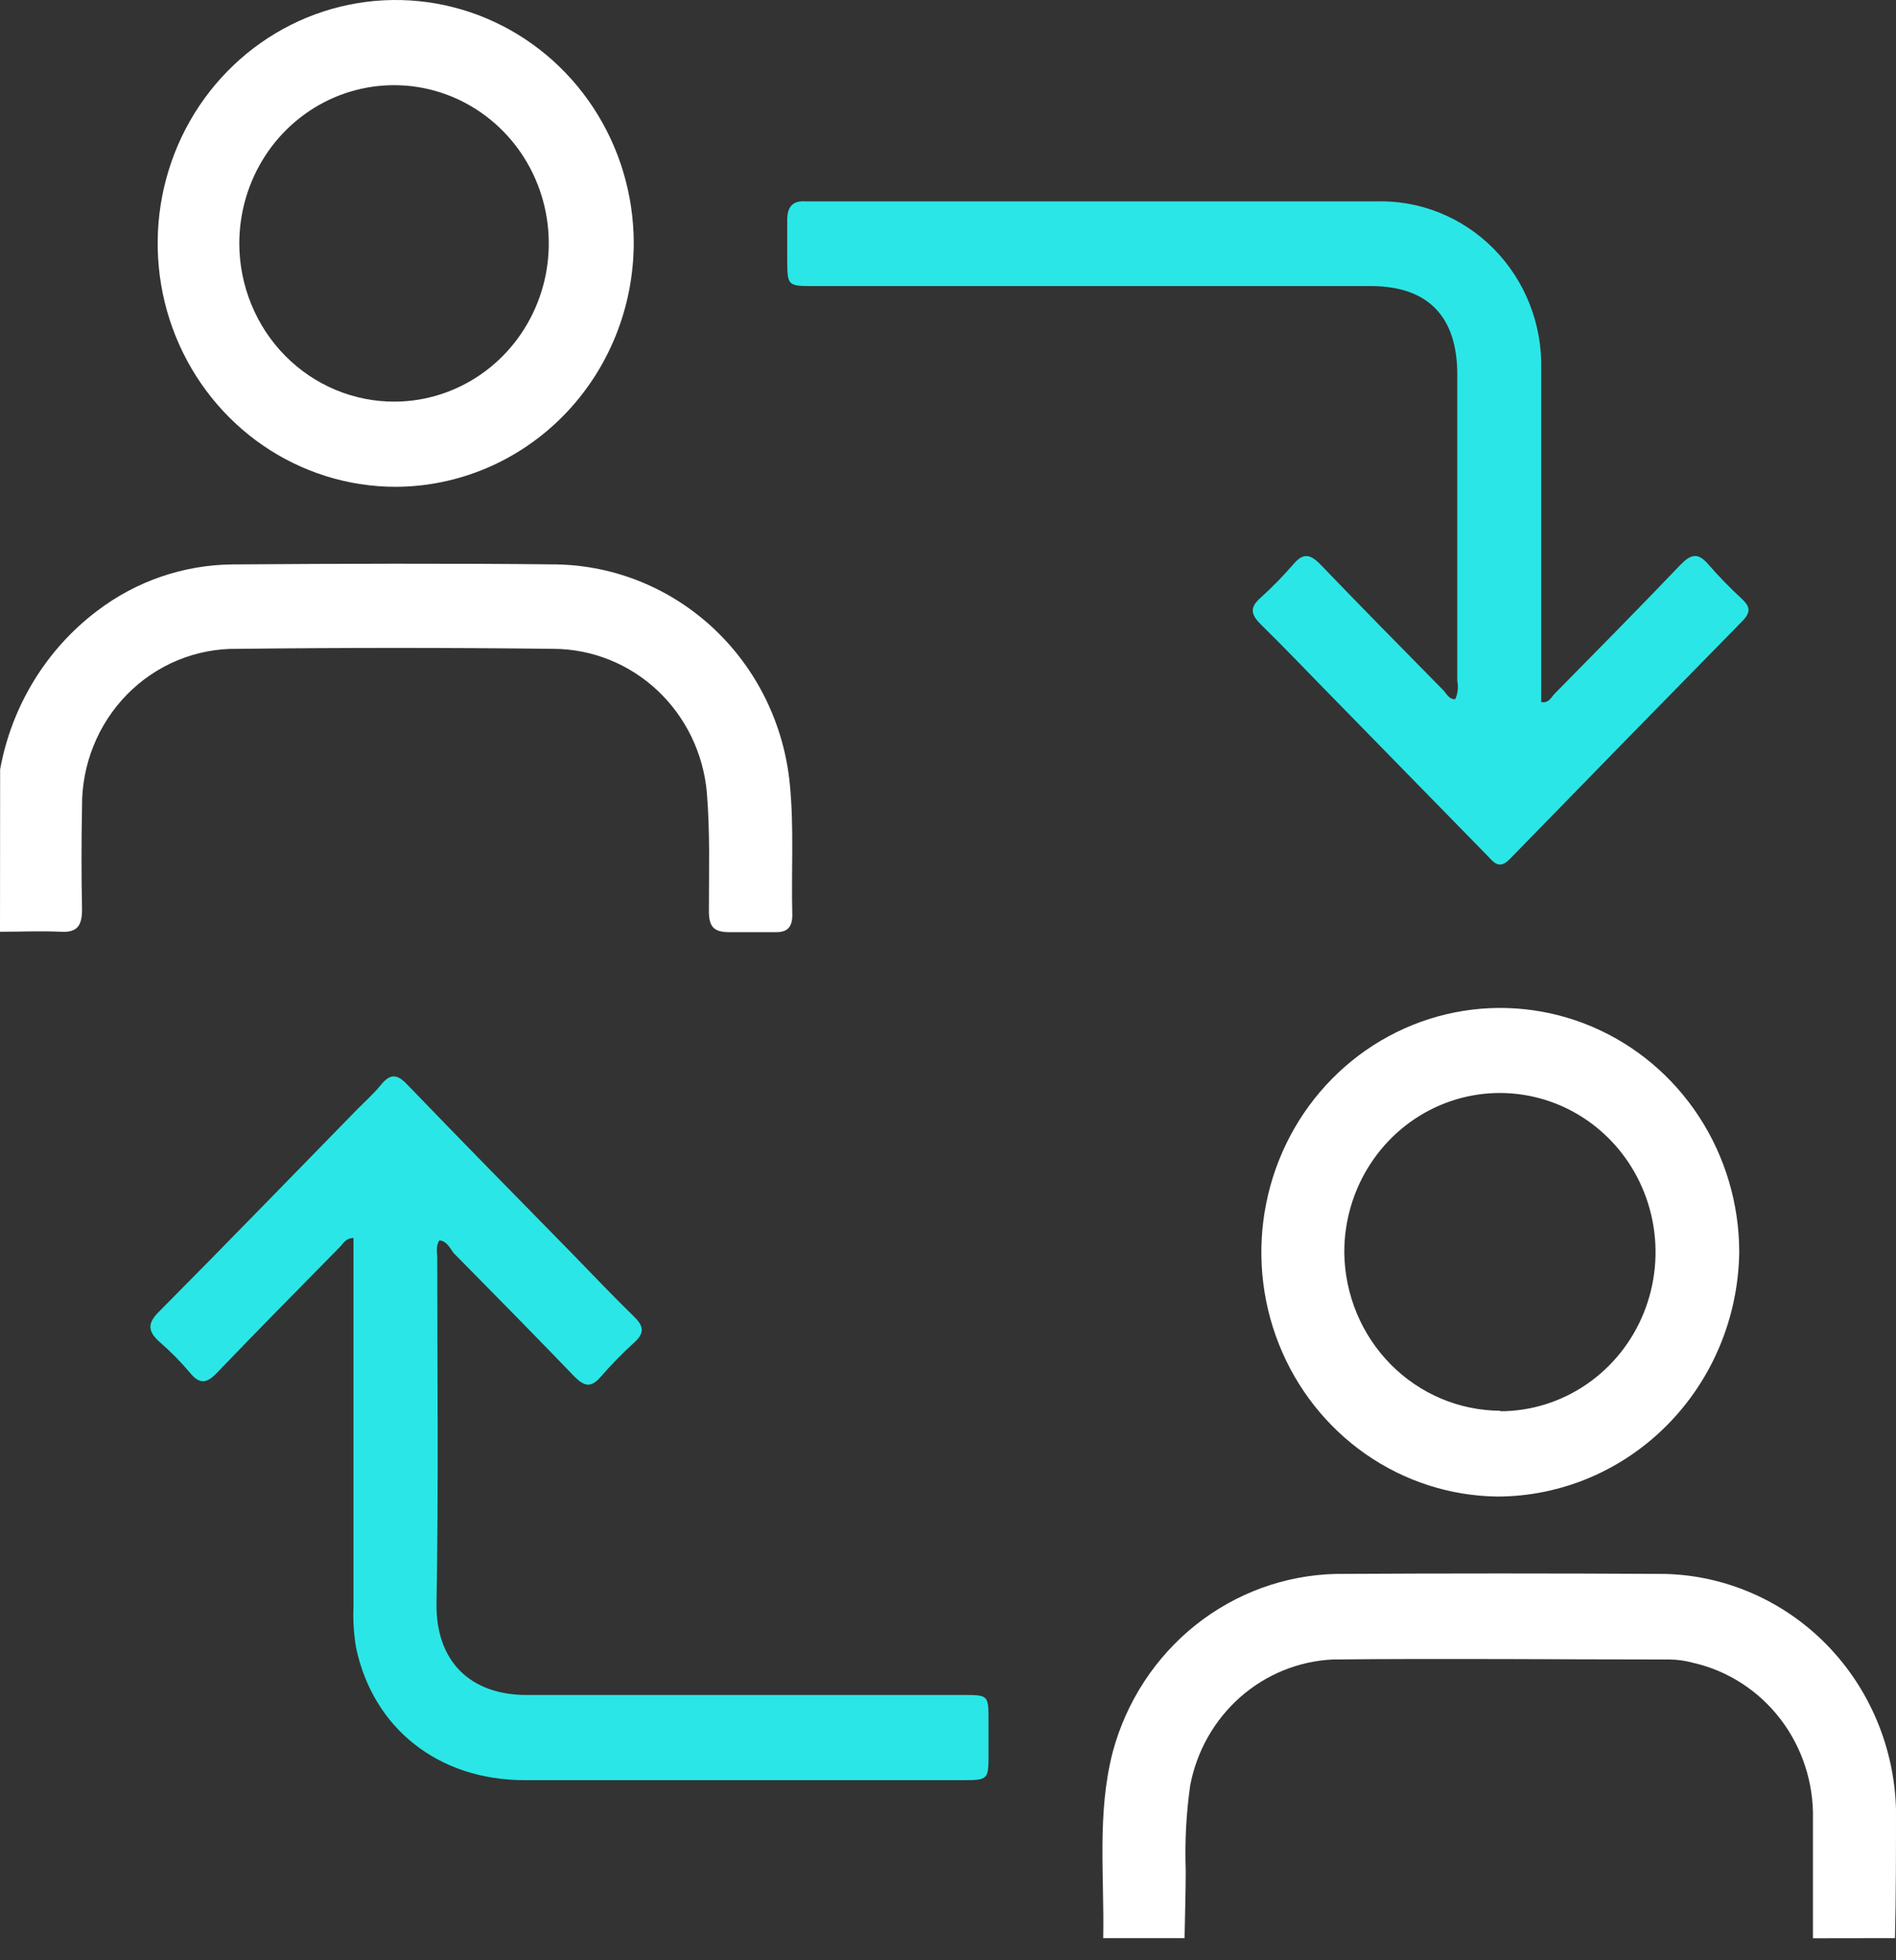 <svg width="60" height="62" viewBox="0 0 60 62" fill="none" xmlns="http://www.w3.org/2000/svg">
<rect x="0" y="0" width="60" height="62" fill="#333333" stroke="none"/>
<path d="M0.004 24.334C0.369 22.331 1.462 20.543 3.064 19.329C4.309 18.378 5.821 17.861 7.375 17.852C10.791 17.828 14.206 17.815 17.621 17.852C19.472 17.887 21.246 18.616 22.606 19.9C23.966 21.184 24.816 22.934 24.996 24.817C25.13 26.191 25.037 27.564 25.073 28.942C25.073 29.322 24.916 29.491 24.544 29.483C24.06 29.483 23.567 29.483 23.083 29.483C22.598 29.483 22.437 29.322 22.433 28.827C22.433 27.589 22.473 26.319 22.368 25.06C22.256 23.824 21.698 22.675 20.803 21.836C19.907 20.997 18.739 20.529 17.524 20.522C14.184 20.483 10.847 20.483 7.513 20.522C6.866 20.512 6.223 20.635 5.623 20.883C5.023 21.131 4.478 21.499 4.02 21.966C3.562 22.433 3.199 22.988 2.955 23.601C2.71 24.213 2.588 24.869 2.596 25.53C2.574 26.609 2.574 27.686 2.596 28.761C2.596 29.26 2.458 29.5 1.934 29.471C1.292 29.438 0.646 29.471 0 29.471L0.004 24.334Z" fill="white"/>
<path d="M57.372 61.304C57.372 60.066 57.372 58.796 57.372 57.541C57.398 56.394 57.034 55.273 56.341 54.37C55.648 53.467 54.67 52.838 53.573 52.591C53.33 52.524 53.079 52.489 52.827 52.487C49.278 52.487 45.726 52.45 42.181 52.487C41.1 52.537 40.066 52.957 39.246 53.68C38.427 54.403 37.87 55.387 37.664 56.473C37.538 57.361 37.491 58.258 37.523 59.155C37.523 59.868 37.498 60.586 37.486 61.3H34.911C34.951 59.336 34.709 57.356 35.214 55.409C35.642 53.821 36.559 52.417 37.829 51.403C39.099 50.39 40.655 49.821 42.266 49.781C45.74 49.762 49.213 49.762 52.685 49.781C54.608 49.827 56.439 50.627 57.801 52.014C59.162 53.402 59.95 55.272 60 57.236C60 58.594 60 59.947 59.968 61.3L57.372 61.304Z" fill="white"/>
<path d="M46.053 22.114C46.134 21.934 46.156 21.731 46.117 21.537C46.117 18.308 46.117 15.078 46.117 11.849C46.117 10.001 45.181 9.048 43.376 9.048H25.767C24.916 9.048 24.916 9.048 24.912 8.194C24.912 7.781 24.912 7.369 24.912 6.956C24.912 6.544 25.085 6.333 25.505 6.37H25.678C31.629 6.37 37.579 6.37 43.526 6.37C44.216 6.347 44.904 6.467 45.548 6.725C46.191 6.982 46.777 7.371 47.268 7.868C47.759 8.364 48.146 8.958 48.405 9.613C48.664 10.268 48.789 10.97 48.773 11.676C48.773 15.007 48.773 18.336 48.773 21.665V22.205C49.02 22.25 49.088 22.048 49.201 21.937C50.529 20.588 51.862 19.243 53.17 17.873C53.501 17.53 53.731 17.46 54.062 17.852C54.4 18.239 54.759 18.607 55.136 18.954C55.386 19.193 55.41 19.366 55.136 19.647C52.678 22.15 50.224 24.66 47.772 27.177C47.441 27.515 47.268 27.271 47.062 27.057L42.137 22.023C41.39 21.264 40.655 20.489 39.896 19.746C39.598 19.449 39.533 19.226 39.876 18.921C40.256 18.578 40.615 18.212 40.95 17.823C41.253 17.477 41.467 17.543 41.757 17.823C43.057 19.177 44.373 20.509 45.689 21.846C45.786 21.957 45.859 22.122 46.053 22.114Z" fill="#2BE6E6"/>
<path d="M13.907 39.231C13.778 39.417 13.838 39.619 13.838 39.809C13.838 43.44 13.879 47.066 13.814 50.693C13.782 52.553 14.888 53.61 16.668 53.61C21.27 53.61 25.872 53.61 30.474 53.61C31.282 53.61 31.282 53.61 31.282 54.435C31.282 54.795 31.282 55.154 31.282 55.512C31.282 56.283 31.262 56.304 30.474 56.304C25.852 56.304 21.23 56.304 16.608 56.304C13.855 56.304 11.812 54.654 11.271 52.129C11.197 51.697 11.168 51.258 11.186 50.821C11.186 47.151 11.186 43.484 11.186 39.817V39.157C10.94 39.157 10.863 39.331 10.75 39.446C9.45 40.766 8.146 42.087 6.863 43.423C6.548 43.753 6.322 43.794 6.015 43.423C5.723 43.075 5.404 42.751 5.062 42.454C4.659 42.099 4.659 41.843 5.062 41.455C7.161 39.343 9.232 37.206 11.315 35.077C11.566 34.825 11.832 34.586 12.054 34.314C12.349 33.95 12.571 33.963 12.898 34.314C14.622 36.104 16.366 37.874 18.105 39.648C18.751 40.312 19.389 40.985 20.055 41.633C20.358 41.926 20.419 42.148 20.075 42.458C19.697 42.802 19.338 43.168 19.002 43.555C18.699 43.906 18.485 43.84 18.194 43.555C16.923 42.235 15.635 40.927 14.347 39.623C14.226 39.45 14.133 39.256 13.907 39.231Z" fill="#2BE6E6"/>
<path d="M12.506 15.397C11.018 15.394 9.565 14.94 8.329 14.094C7.093 13.247 6.13 12.045 5.561 10.64C4.993 9.235 4.844 7.689 5.134 6.197C5.424 4.706 6.14 3.335 7.192 2.259C8.243 1.183 9.583 0.449 11.041 0.15C12.5 -0.149 14.013 0.001 15.389 0.579C16.765 1.158 17.943 2.14 18.773 3.402C19.604 4.664 20.05 6.149 20.055 7.67C20.056 9.717 19.262 11.682 17.846 13.131C16.43 14.58 14.51 15.395 12.506 15.397ZM12.506 12.703C13.474 12.696 14.417 12.396 15.218 11.841C16.019 11.286 16.641 10.501 17.005 9.585C17.37 8.67 17.461 7.664 17.267 6.695C17.073 5.727 16.603 4.838 15.915 4.143C15.228 3.447 14.354 2.975 13.405 2.786C12.455 2.597 11.472 2.701 10.579 3.082C9.687 3.464 8.925 4.107 8.39 4.931C7.855 5.755 7.571 6.722 7.573 7.711C7.575 8.37 7.705 9.022 7.954 9.629C8.203 10.237 8.566 10.789 9.024 11.252C9.482 11.716 10.025 12.083 10.622 12.332C11.219 12.581 11.858 12.707 12.502 12.703H12.506Z" fill="white"/>
<path d="M47.393 47.334C45.901 47.317 44.448 46.85 43.216 45.991C41.984 45.132 41.028 43.919 40.469 42.507C39.909 41.093 39.771 39.543 40.072 38.05C40.372 36.557 41.098 35.188 42.158 34.116C43.218 33.043 44.565 32.315 46.028 32.023C47.492 31.731 49.008 31.888 50.385 32.474C51.761 33.06 52.938 34.049 53.766 35.317C54.594 36.585 55.037 38.074 55.039 39.599C55.012 41.656 54.196 43.619 52.765 45.066C51.335 46.514 49.405 47.328 47.393 47.334ZM47.478 44.636C48.452 44.634 49.404 44.336 50.212 43.781C51.021 43.225 51.651 42.437 52.021 41.516C52.391 40.594 52.486 39.582 52.293 38.606C52.1 37.63 51.628 36.734 50.936 36.032C50.245 35.33 49.366 34.854 48.409 34.663C47.453 34.472 46.463 34.575 45.564 34.96C44.665 35.344 43.898 35.992 43.36 36.823C42.822 37.653 42.536 38.628 42.541 39.623C42.558 40.951 43.086 42.219 44.009 43.153C44.933 44.088 46.178 44.614 47.478 44.62V44.636Z" fill="white"/>
</svg>

